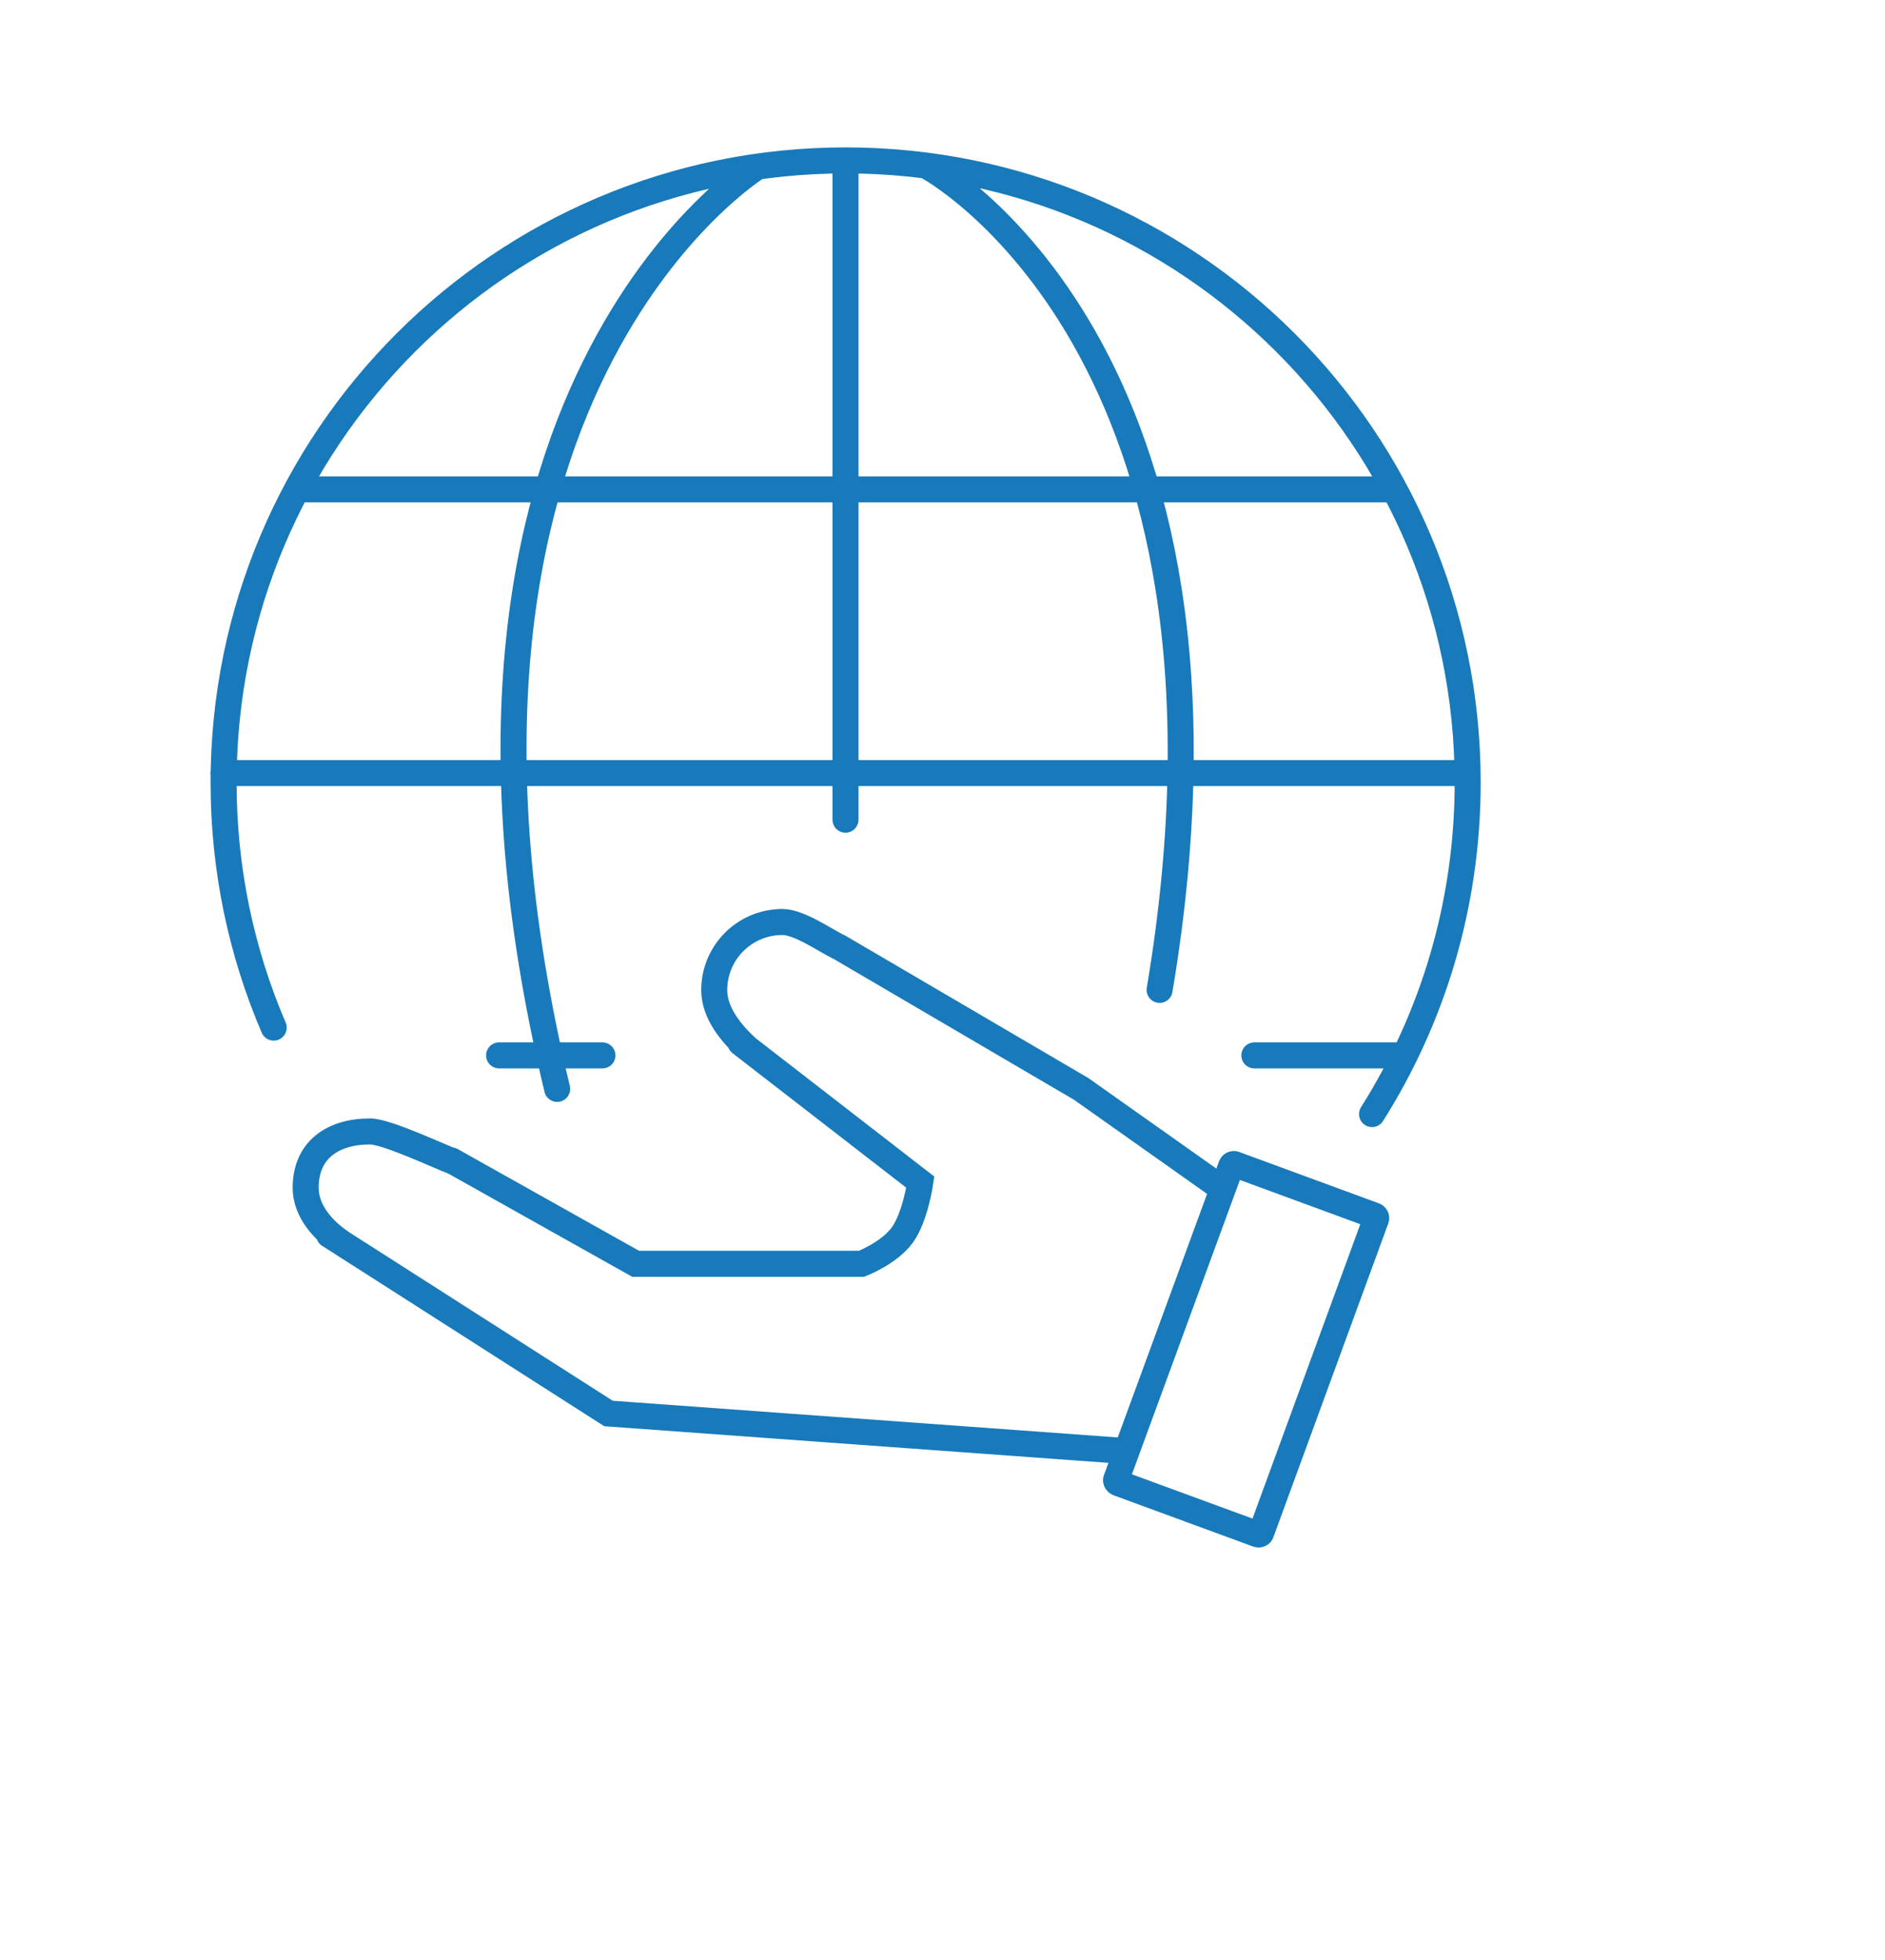 <?xml version="1.0" encoding="utf-8"?>
<!-- Generator: Adobe Illustrator 24.3.0, SVG Export Plug-In . SVG Version: 6.00 Build 0)  -->
<svg version="1.1" id="Layer_1" xmlns="http://www.w3.org/2000/svg" xmlns:xlink="http://www.w3.org/1999/xlink" x="0px" y="0px"
	 viewBox="0 0 124.94 129.88" style="enable-background:new 0 0 124.94 129.88;" xml:space="preserve">
<style type="text/css">
	.st0{fill:none;stroke:#187ABA;stroke-width:1.724;stroke-linecap:round;stroke-miterlimit:10;}
</style>
<g>
	<path class="st0" d="M22.66,82.37c-1.22-0.81-2.4-2.1-2.4-3.66c0-2.49,1.78-3.73,4.27-3.73c1.1,0,4.6,1.66,5.55,2.01 M49.54,69.47
		c-1.03-0.95-2.2-2.3-2.2-3.86c0-2.49,2.02-4.51,4.52-4.51c1.1,0,2.79,1.19,3.74,1.66 M21.81,81.83l18.52,11.84l34.14,2.48
		 M49.08,69.11L61,78.34c0,0-0.33,2.3-1.19,3.5c-0.87,1.2-2.7,1.91-2.7,1.91H42.13L29.92,76.9 M80.88,78.68l-9.22-6.52L55.6,62.75
		 M83.59,101.58c-0.03,0.09-0.13,0.13-0.23,0.1l-9.26-3.4c-0.09-0.04-0.15-0.14-0.12-0.23l7.63-20.8c0.04-0.09,0.14-0.14,0.23-0.1
		l9.25,3.4c0.1,0.03,0.15,0.14,0.12,0.22L83.59,101.58z M61.49,11.04c0,0,22.51,12.03,15.37,54.56 M50.22,11.04
		c0,0-24.38,15.02-13.29,61.12 M33.08,69.94h6.85 M83.14,69.94h9.97 M56.04,10.63v43.69 M14.81,51.23h82.46 M19.88,32.43h72.11
		 M18.14,68.1c-2.14-4.99-3.32-10.48-3.32-16.24c0-22.77,18.46-41.23,41.23-41.23c22.77,0,41.23,18.46,41.23,41.23
		c0,8.08-2.32,15.61-6.34,21.97"/>
</g>
</svg>
